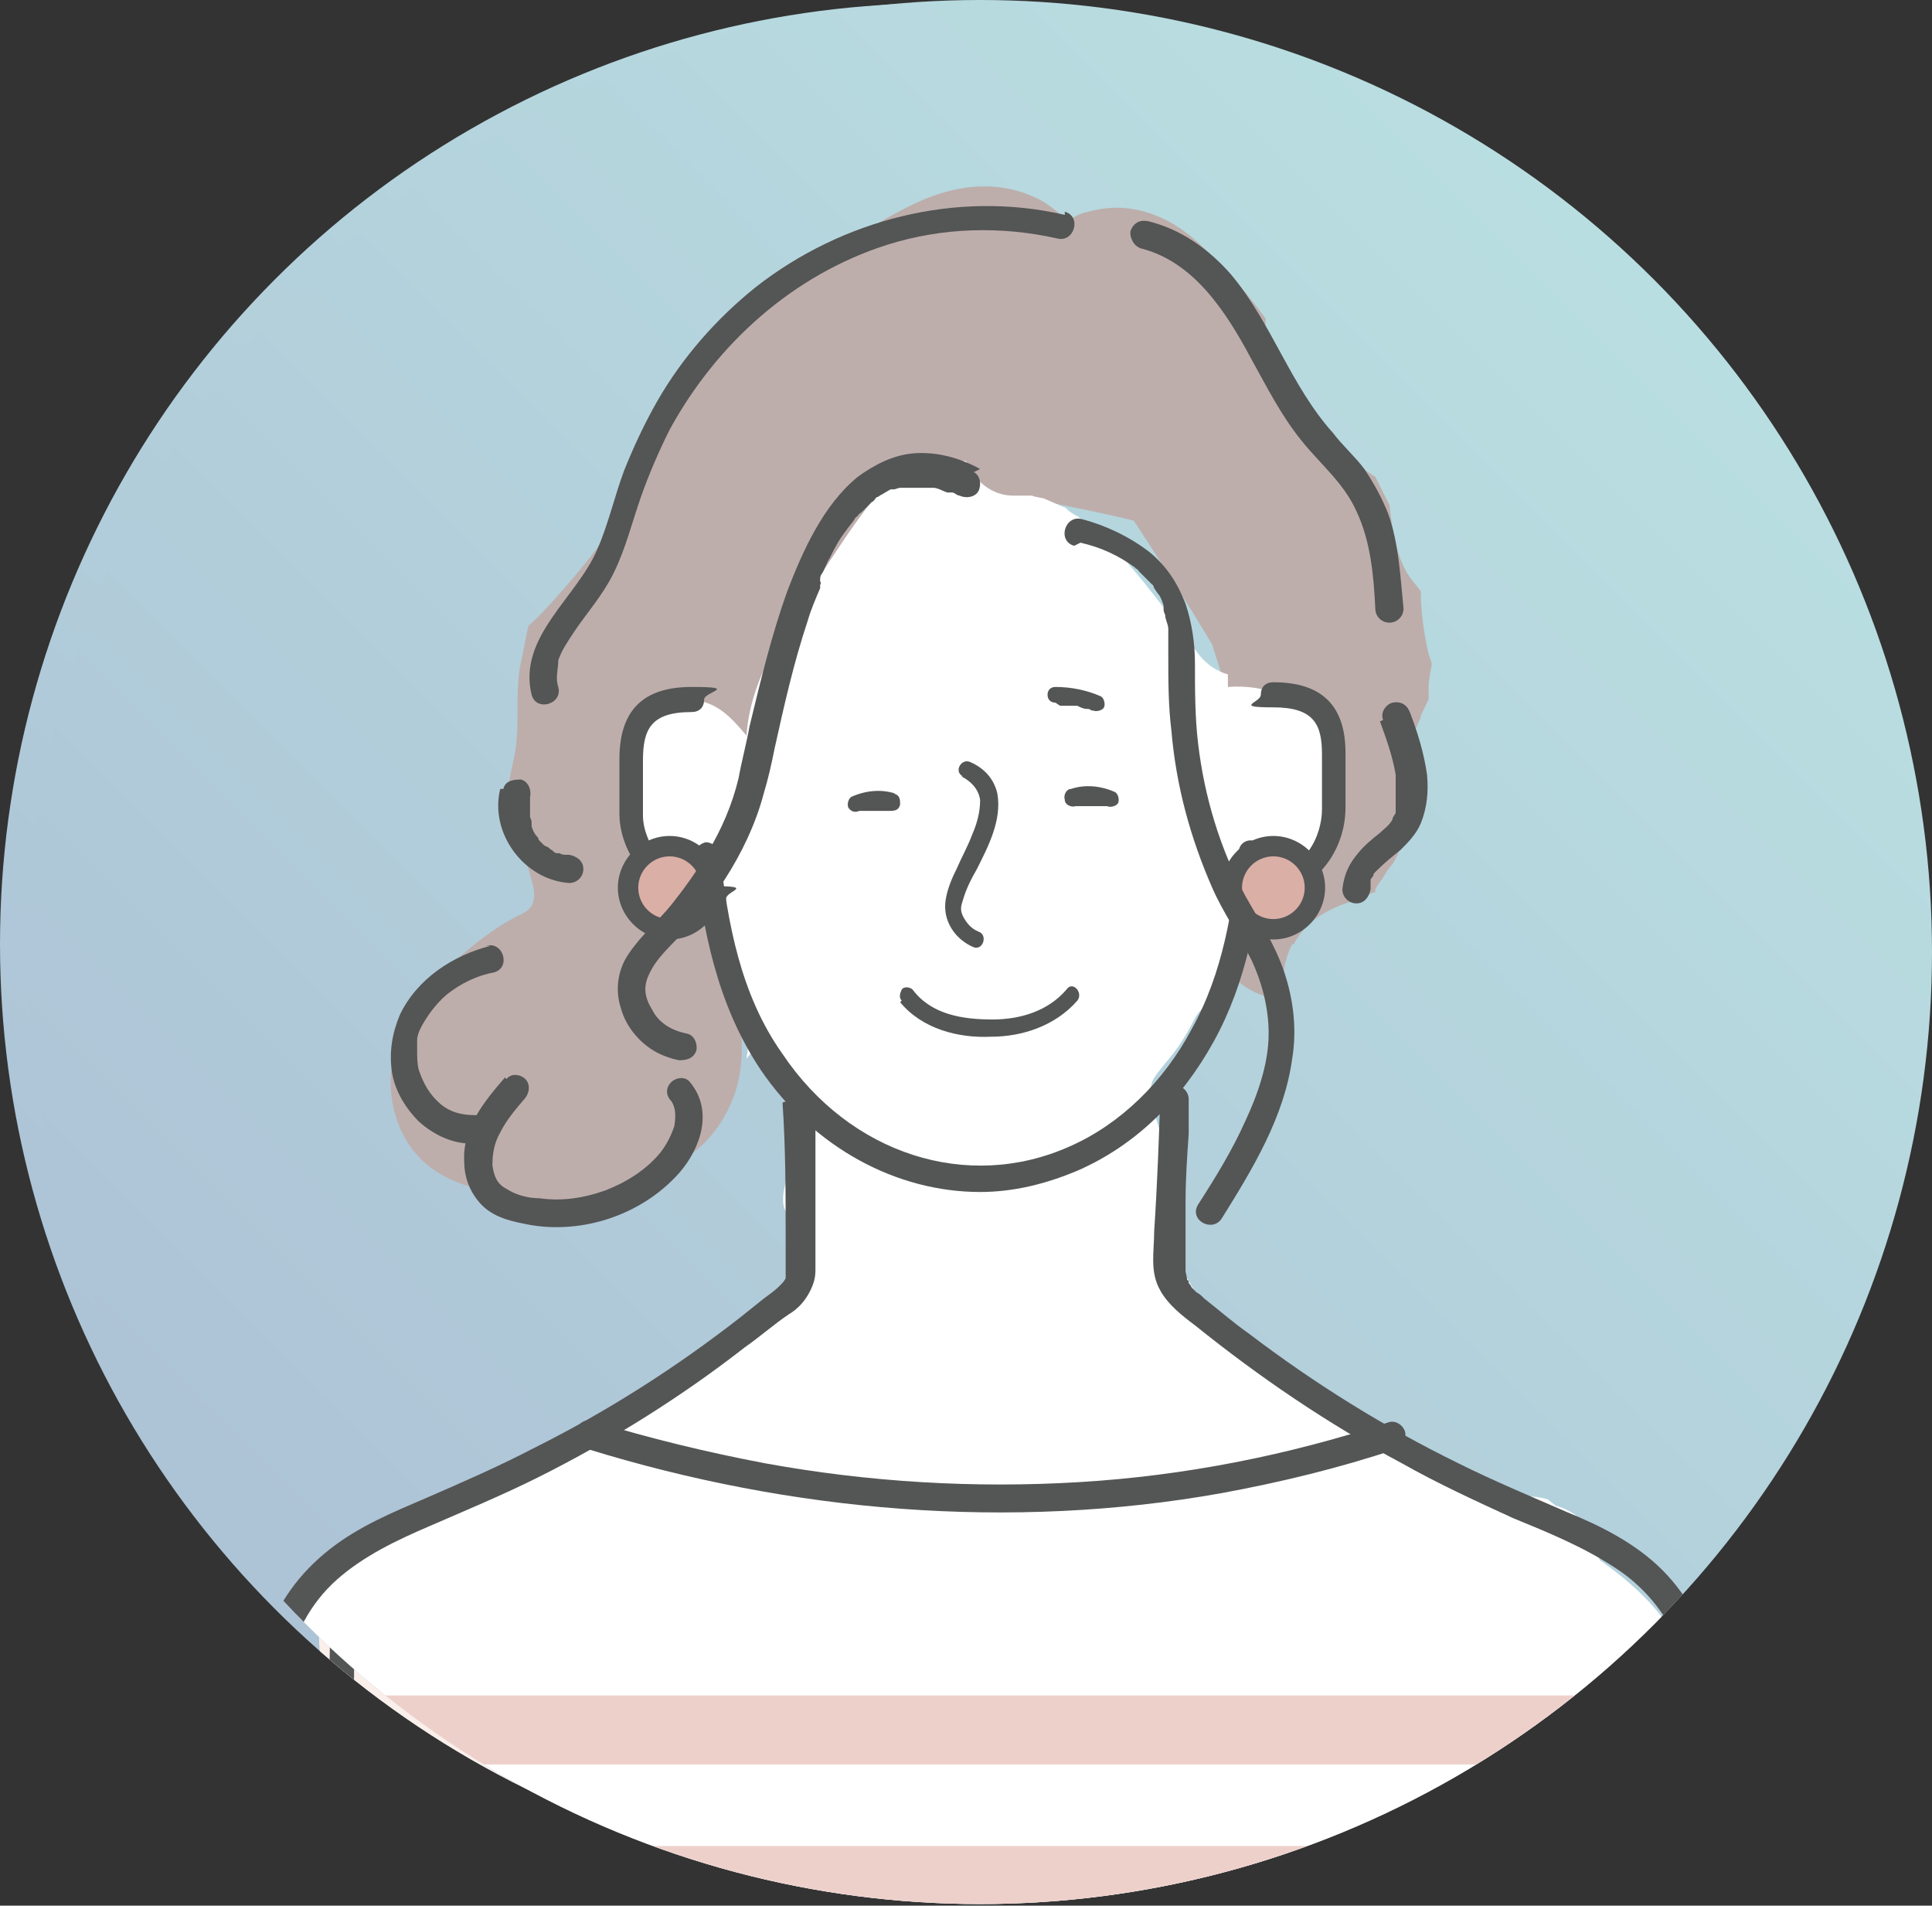 <?xml version="1.0" encoding="UTF-8"?>
<svg id="_レイヤー_2" xmlns="http://www.w3.org/2000/svg" version="1.1" xmlns:xlink="http://www.w3.org/1999/xlink" viewBox="0 0 123.2 121.5">
  <rect x="0" y="0" width="123.2" height="121.5" fill="#333333" stroke="none"/>
  <!-- Generator: Adobe Illustrator 29.6.1, SVG Export Plug-In . SVG Version: 2.1.1 Build 9)  -->
  <defs>
    <style>
      .st0 {
        fill: #bdaeac;
      }

      .st1 {
        fill: #fff;
      }

      .st2 {
        fill: url(#_名称未設定グラデーション_2);
      }

      .st3 {
        fill: none;
      }

      .st4 {
        fill: #eed0cb;
      }

      .st5 {
        clip-path: url(#clippath-1);
      }

      .st6 {
        fill: url(#_名称未設定グラデーション);
      }

      .st7 {
        fill: #faefea;
      }

      .st8 {
        fill: #8da0a7;
      }

      .st9 {
        fill: #daafa6;
      }

      .st10 {
        fill: #9ba9bf;
      }

      .st11 {
        fill: #ddc9bf;
      }

      .st12 {
        fill: #545555;
      }

      .st13 {
        clip-path: url(#clippath);
      }
    </style>
    <linearGradient id="_名称未設定グラデーション" data-name="名称未設定グラデーション" x1="17.6" y1="33.4" x2="102.4" y2="118.2" gradientTransform="translate(0 136) scale(1 -1)" gradientUnits="userSpaceOnUse">
      <stop offset="0" stop-color="#adc3d6"/>
      <stop offset="1" stop-color="#b9dee1"/>
    </linearGradient>
    <clipPath id="clippath">
      <circle class="st3" cx="60" cy="60.2" r="60"/>
    </clipPath>
    <linearGradient id="_名称未設定グラデーション_2" data-name="名称未設定グラデーション 2" x1="19.5" y1="32.3" x2="105.4" y2="118.2" gradientTransform="translate(0 136) scale(1 -1)" gradientUnits="userSpaceOnUse">
      <stop offset="0" stop-color="#adc3d6"/>
      <stop offset="1" stop-color="#b9dee1"/>
    </linearGradient>
    <clipPath id="clippath-1">
      <circle class="st3" cx="62.5" cy="60.7" r="60.7"/>
    </clipPath>
  </defs>
  <g id="_レイヤー_1-2">
    <g>
      <g>
        <circle class="st6" cx="60" cy="60.2" r="60"/>
        <g class="st13">
          <g>
            <g>
              <path class="st0" d="M89.3,61.7c-2-1-3.5-2.8-4.3-4.8-.3-.7-.3-1.4-.2-2-1.6-3.3-2.6-7-2.7-10.7,0-1.7-1.2-2.7-2.8-2.8-9.9-1.1-19.9-1.5-29.9-1.3-.6,0-1.1.2-1.5.5-.1-.3-.2-.6-.3-.9-.4-1.2-1.5-2.1-2.7-2.1s-2.5.9-2.7,2.1c-.2.8-.3,1.7-.5,2.5,0,.2-.1.4-.2.6-.2,1.3-.4,2.6-.6,3.8-.5,3-.8,6.1-1,9.1-.2.3-.2.7-.2,1.1-.6.3-1.1.9-1.4,1.6,0-.2,0,0-.1.2-.2.1-.4.3-.6.4-.3.8-.8,1.5-1.5,2-1,.8-2.2,1.2-3.5,1.4,0,0,.1.1.1.1.9.8,1.9,1.5,2.9,2.2.5.3,1,.7,1.5.9.2.1.4.2.5.3,0,0,.5.2.5.3,1,.5,2.1,1,3.1,1.4,1.4.6,2.8,1.1,4.2,1.5,7.7.4,15.4.6,23.1.7,1.8-.3,3.6-.7,5.4-1.1,1.2-.3,2.4-.6,3.5-.9.6-.2,1.2-.3,1.8-.5.2,0,.5-.1.7-.2.1,0,.3,0,.4-.1,2.4-.7,4.7-1.6,6.9-2.6,1.1-.5,2.2-1,3.2-1.6.3-.2.5-.3.8-.5,0,0,0,0,.1,0h0c-.8-.1-1.5-.3-2.2-.7h0Z"/>
              <path class="st1" d="M94.4,89.2c-.9-.2-1.8-.2-2.7-.2h0c-.2-.3-.5-.5-.8-.6-2-.9-3.8-2-5.4-3.2-1-.2-1.9-.7-2.8-1.2-1.3-.8-2.6-1.6-3.9-2.4-.3-.2-.7-.5-1-.8-.7-.2-1.3-.6-1.9-1-.5-.5-1-.9-1.5-1.4-.7-.9-1.2-1.9-1.5-3,0,0-.2,0-.3,0,0-.5,0-.9,0-1.4,0-.5,0-.9,0-1.4,0-.4,0-.8.2-1.2,0-1.6,0-3.2-.6-4.6,0-.3,0-.6,0-.9.7-.8,1.3-1.6,1.8-2.5.8-1.4,1.5-2.9,2-4.4.3-.8.5-1.7.7-2.6.4-.3.8-.5,1.1-.8,1.1-.9,2.3-1.5,3.4-2.7.6-.6,1.2-1.4,1.5-2.2-.4-1.2-.6-2.5-.5-3.7,0-.3,0-.6.1-.9-.4-.7-1-1.2-1.7-1.5,0-1.4,0-2.8-.2-4.2-.4-2.7-1.8-5.5-4.3-6.6-2-1.9-4.4-3.6-7-4.4-.2,0-.3-.1-.5-.1-1.5-1.7-3.5-2.8-5.8-2.9-.4,0-.8,0-1.2.2-2-1.1-4.2-1.5-6.6-.9-2.8.7-5.2,2.8-6.6,5.3-1.6,2.8-2.1,6.1-2.2,9.2,0,.2,0,.4,0,.6-.3,1.2-.4,2.5-.2,3.8-.6,0-1.3.3-1.8.7-2.2,1.7-1.9,5.2-.7,7.3.9,1.6,2.5,3,4.3,3.5,0,0,0,0,0,0,0,.1,0,.3,0,.4,0,3.9,1.9,6.8,4.5,9.2-.3,3.9-1.1,7.7-1.4,11.6-2,.9-3.8,2.4-5.5,3.7-2.9,2.1-5.7,4.2-8.6,6.3-.4.3-.7.6-.9.9-2.1.7-4.2,1.6-6.3,2.4,0,0,0,0,0,0h0c-.2,0-.5.2-.7.3-1.3.5-1.7,2.4-1.2,3.5.5,1.2,2,2.2,3.4,1.6.2,0,.3-.1.5-.2,8.1-.4,16.3-.7,24.4-.9.5,1.2,1.2,2.3,2.1,3.4-.2,1.4.8,2.8,2.1,3.1.3,0,.6.1.9,0,.3.7.9,1.3,1.5,1.6.6.2,1.3.3,1.9,0,1.4.3,2.8-.5,3.3-2,0-.3.2-.6.3-.9.1-.1.2-.3.3-.4.8-1.7,1.5-3.4,2.3-5.1,2.5,0,5.1,0,7.6,0,1.8,0,3.5.2,5.3.2,1.8,0,3.6.2,5.5.2h2.7c1.1.2,2.6.4,3.6-.2,2.4-1.5,1.7-5-1-5.7h0Z"/>
              <path class="st0" d="M79.2,28.1c-.3-.6-.7-1.1-1.1-1.7-.2-.5-.3-1-.6-1.4-1-2.3-2.7-4.1-4.7-5.3-2.5-2.6-5.9-4-9.4-2.6-3.6-.4-7.2.3-10.3,2.4-.7.5-1.2,1.2-1.3,1.9-.7.8-1.3,1.7-1.9,2.6,0,0-.1.1-.2.1-.2,0-.3,0-.4,0-3.1.7-5,4-6.1,6.7-.1.4-.3.7-.4,1.1-.2.2-.5.5-.6.8-.1.2-.2.3-.3.5-.8,2.1-1.5,4.2-1.4,6.5,0,0,0,.1,0,.2-.2,1.9-.3,3.8-.2,5.7.1,2.3,3.6,2.3,3.5,0,0-.5,0-1,0-1.5.7,0,1.4-.3,1.9-.8.2,0,.4-.2.5-.3.6-.5.8-1.2,1.2-1.9.4-.8.7-1.6,1.1-2.3.4-.9,1-1.8,1.1-2.7,0-.4,0-.8,0-1,.2-.4.4-.8.6-1.3,0-.2.1-.5.2-.7,0-.2,0-.4,0-.5.1-2.6,2.2-5.1,4.8-5.3.1,0,.2-.2.4-.2,0,0,.1,0,.2-.1,0,0,.1,0,.2,0,.2-.1.2-.1.2-.1,0,0,0,0,.2,0,0,0,.7-.1.5-.1.2,0,.5,0,.8,0,0,0,.9.1.5,0,1.3.2,1.9.5,3,1.3,1,.7,1.8,1.7,2.7,2.7.5,1,1.2,2,1.7,3,.2.4.4.9.5,1.4.1.8.3,1.5.6,2.2,0,.2,0,.4.2.5.5,1.6.9,3.1,1.4,4.7.2.8.8,1.1,1.4,1.2.3.4.6.8,1.1,1.1.1,0,.2.1.3.2,2.1,3,5.1,5.8,8.8,6.5,1.5.3,3.1-.4,3.5-2,.2-.8,0-1.7-.5-2.5,3-6-.4-13.2-3.6-18.5h0Z"/>
              <path class="st7" d="M103.9,116.5c0-2.7,0-5.3-.3-8-.2-3-.5-6-1-8.9-.4-2.8-1.5-5.3-3.9-6.9-.4-.3-.8-.5-1.3-.7-.3-.7-1-1.3-1.8-1.6-.7-.3-1.3-.5-2-.8-1.6-1.8-3.5-3.3-5.5-4.2-1.7-.7-3.5-1.1-5.2-.6-.3,0-.7-.2-1-.2s-1,.1-1.5.3c-.4-.2-.9-.3-1.3-.3.3-2.8-3.7-4.2-5.3-1.7-.5.8-.9,1.7-1.1,2.6-.6.3-1.1.7-1.6,1.1-.7,0-1.3.4-1.8.8-1.3,1.1-1.6,2.7-1.3,4.3,0,0,0,0,0,.2-1.6,2-3.1,4-4.7,5.9-1.8-2.1-3.6-4.2-5.3-6.3-1.9-2.3-3.9-5.1-4.8-8-.5-1.9-2.5-2.5-4.2-1.7-7.4,3.5-14.7,7.2-22,10.9-.1,0-.3.2-.4.3-.5.1-.9.3-1.2.7-1.3,1.6-2.4,3.2-3.3,5-1,2-2,4.3-1.7,6.6.1,1,.5,1.8.8,2.8.2.8.2,1.9.4,2.9,0,0,0,.2,0,.3-.1,1.7-.2,3.4-.1,5.1.1,2.7,0,6.3,3.1,7.4,1.2.4,2.4.2,3.6,0,1.3-.3,2.6-.6,3.9-.9,2.2-.3,4.6-.5,6.9-.5,5.3,0,10.5.4,15.8.7,10.7.6,21.3,1.2,32,1.8,2.7.2,5.5.3,8.2.4,2.4.1,5.1.3,7.1-1.4,2.1-1.9,1.8-4.8,1.8-7.4h0Z"/>
              <g>
                <g>
                  <g>
                    <g>
                      <path class="st12" d="M47.3,55.7c-3,0-5.3-2.8-5.3-5.3v-3.1c0-2.7,1.3-4,4.1-4s.7.3.7.7-.3.7-.7.7c-2.3,0-2.7,1-2.7,2.7v3.1c0,1.6,1.6,4,4,4s.7.3.7.7-.3.7-.7.7Z"/>
                      <path class="st12" d="M78.2,55.2c-.4,0-.7-.3-.7-.7s.3-.7.7-.7c1.8,0,3.2-1.4,3.3-3.3,0-.4.3-.7.7-.6.4,0,.7.4.6.7-.2,2.6-2.2,4.5-4.7,4.5h0Z"/>
                      <path class="st12" d="M62.5,71.7c-4.8,0-9.5-2.5-12.5-6.9-2.4-3.6-3.2-7.9-3.7-11.5,0-.4.2-.8.6-.8.4,0,.8.2.8.6.4,3.5,1.2,7.6,3.5,10.9,3.7,5.5,10.5,7.7,16.1,5.3,3.3-1.4,5.4-4.1,6.6-6,1.9-3,2.5-6.5,2.9-9.5,0-.4.4-.7.8-.6.4,0,.7.4.6.8-.4,3.2-1.1,6.8-3.1,10.1-1.9,3.1-4.4,5.4-7.3,6.6-1.7.7-3.5,1.1-5.3,1.1h0Z"/>
                    </g>
                    <path class="st12" d="M56.2,48.1h-.1c-.1,0-.2,0-.3,0,0,0-.2,0-.2.2,0,0-.1.2-.2.2,0,0,0,.2,0,.3v.2c0,.1.1.2.2.3,0,0,0,0,.2.1.1,0,.2,0,.4.1h.1c.1,0,.2,0,.3,0,0,0,.2,0,.2-.2,0,0,.1-.2.2-.2,0,0,0-.2,0-.3v-.2c0-.1-.1-.2-.2-.3,0,0,0,0-.2-.1-.1,0-.2,0-.4-.1h0Z"/>
                    <path class="st12" d="M68.3,49.6c1,0,1-1.5,0-1.5s-1,1.5,0,1.5h0Z"/>
                    <path class="st12" d="M61.3,48.2c.6.3,1,.7,1.1,1.3,0,.7-.2,1.4-.4,2-.3.7-.6,1.3-.9,2-.3.5-.5,1.1-.6,1.7-.2,1.2.5,2.2,1.6,2.6.6.2.8-.7.2-.9-.8-.3-1.1-1.2-.9-1.9.2-.6.5-1.2.8-1.8.6-1.2,1.4-2.7,1.1-4.1-.2-.8-.8-1.4-1.5-1.8-.5-.3-1,.5-.5.8h0Z"/>
                    <path class="st12" d="M57.9,61c1.2,1.5,3.3,2,5.2,1.9,1.8,0,3.6-.6,4.8-2,.4-.5-.3-1.1-.7-.7-1,1.2-2.6,1.7-4.2,1.7-1.6,0-3.4-.3-4.5-1.7-.4-.5-1,.2-.7.7h0Z"/>
                  </g>
                  <path class="st12" d="M72.5,66.1c-.1,2.6-.2,5.2-.3,7.7,0,1.1-.2,2.3.3,3.3.4.8,1.2,1.3,1.9,1.9,3.7,2.9,7.5,5.6,11.6,7.8,2.1,1.1,4.2,2.1,6.3,3,1.9.8,3.9,1.6,5.6,2.7,1.6,1.1,2.9,2.6,3.7,4.4.8,1.9,1,3.9,1.1,6,.1,2.4.1,4.8,0,7.3,0,2.6-.1,5.2-.3,7.7,0,.6,0,1.3-.1,1.9,0,.4.4.8.8.8s.7-.3.8-.8c.3-5.1.5-10.2.3-15.3,0-4.1-.6-8.7-3.7-11.7-1.5-1.5-3.4-2.5-5.3-3.3-2.1-.9-4.1-1.8-6.1-2.8-4.2-2.1-8.1-4.5-11.8-7.3-.8-.6-1.7-1.3-2.5-2-.6-.5-1.2-1-1.2-1.8,0-.6,0-1.2,0-1.9,0-.6,0-1.3,0-1.9,0-1.3.1-2.6.2-3.9,0-.6,0-1.3,0-1.9,0-1-1.5-1-1.5,0h0Z"/>
                  <path class="st12" d="M51.3,66.6c.1,2.6.2,5.1.2,7.7,0,.6,0,1.3,0,1.9,0,.3-.1.5-.4.8-.3.3-.6.5-.9.7-.5.3-.9.7-1.3,1.1-3.6,2.8-7.5,5.3-11.6,7.4-2,1-4.1,2-6.2,2.8-1.9.8-3.8,1.7-5.5,2.9-1.7,1.3-2.8,3-3.5,5-.7,2-.9,4.1-1,6.1-.2,4.9-.1,9.9.2,14.8,0,.6,0,1.3.1,1.9,0,.4.3.8.8.8s.8-.3.8-.8c-.3-5.1-.5-10.2-.4-15.2,0-3.9.5-8.2,3.5-11,1.5-1.4,3.4-2.2,5.3-3,2-.9,4.1-1.8,6.1-2.8,4.1-2.1,8.1-4.6,11.7-7.4.8-.6,1.6-1.3,2.4-1.9.4-.3.8-.6,1.1-1,.3-.4.4-.9.4-1.4,0-2.5,0-5.1,0-7.6,0-.6,0-1.3,0-1.9,0-.4-.3-.8-.8-.8s-.8.3-.8.8h0Z"/>
                </g>
                <g>
                  <path class="st12" d="M62.9,101.1c-.3,0-.5-.1-.6-.4-1.8-3.2-3.5-6.4-5.3-9.5-1.7-3-3.4-6.1-5.1-9.2-.2-.3,0-.8.3-1,.3-.2.8,0,1,.3,1.7,3.1,3.4,6.2,5.1,9.2,1.7,3.1,3.5,6.2,5.3,9.5.2.3,0,.8-.3,1-.1,0-.2,0-.3,0h0Z"/>
                  <path class="st12" d="M63,101c-.1,0-.2,0-.4,0-.3-.2-.5-.6-.3-1,1.5-2.7,3.1-5.5,4.5-8.2,1.9-3.5,3.9-7.2,5.9-10.5.2-.3.6-.5,1-.3.3.2.5.6.3,1-2,3.4-4,7-5.9,10.5-1.5,2.7-3,5.5-4.5,8.2-.1.2-.4.4-.6.4h0Z"/>
                </g>
                <g>
                  <path class="st7" d="M84.4,76.7c-3.3,2.4-7,4.5-11,5.1,2.1-.3,6.3,8.3,7,9.8,3.9-1.8,7.6-5.1,11.1-7.6-2.2-2.6-4.3-5.1-6.5-7.7,0,0-.6.3-.6.4Z"/>
                  <path class="st12" d="M84,76c-3.3,2.3-6.8,4.4-10.8,5-.8.1-.7,1.6.2,1.5h.2c0,0-.2,0,0,0,0,0,.1,0,.2,0-.2,0,0,0,0,0,0,0,.1,0,.2.1,0,0,.2.1,0,0,.1.1.3.2.4.4.3.3.6.6.8.9.1.2,0,0,0,0,0,0,0,0,.1.1,0,0,.1.2.2.2.2.2.3.4.4.6,1.1,1.6,2,3.3,2.9,5.1.3.6.6,1.2.9,1.8.2.4.7.4,1.1.3,4.1-1.9,7.5-5,11.1-7.6.4-.3.5-.8.2-1.2-2.2-2.6-4.3-5.1-6.5-7.7-.2-.3-.7-.3-.9-.1-.2.1-.4.2-.6.3-.9.5,0,1.8.8,1.3.2-.1.4-.2.6-.3-.3,0-.6,0-.9-.1,2.2,2.6,4.3,5.1,6.5,7.7,0-.4,0-.8.2-1.2-3.7,2.6-7,5.7-11.1,7.6l1.1.3c-.7-1.4-1.4-2.8-2.2-4.2-1-1.7-2-3.6-3.4-5-.5-.5-1.3-1.2-2.1-1.1,0,.5.1,1,.2,1.5,4.2-.6,7.8-2.8,11.2-5.2.3-.2.5-.7.3-1.1-.2-.3-.7-.5-1.1-.3h0Z"/>
                </g>
                <path class="st12" d="M51.3,30.7c0-1.5,1.7-2.6,3.1-3,1.8-.6,4-.9,5.8,0,1.2.6,2.1,1.6,2.7,2.8.7,1.3,1.2,2.6,1.6,4.1.9,2.9,1.6,6,3.5,8.4,2.3,3,5.3,5.5,8.7,7.1,3.4,1.7,7.2,2.5,11,2,.5,0,1-.2,1.5-.3,1-.2.6-1.7-.4-1.5-3.6.8-7.5.1-10.8-1.4-3.4-1.5-6.5-3.9-8.8-6.9-1.9-2.4-2.5-5.5-3.4-8.4-.9-2.9-2.2-6-5.1-7.4-2-1-4.4-.9-6.5-.3-1.8.5-3.6,1.6-4.3,3.3-.2.4-.3.9-.3,1.3,0,1,1.5,1,1.5,0h0Z"/>
                <path class="st12" d="M67.6,28.5c3.3,2,4.7,5.8,6,9.3,1.3,3.5,2.9,7.3,6.5,9.1,2.2,1.2,5,1.4,7.2.2.4-.2.5-.7.3-1.1-.2-.4-.7-.5-1.1-.3-1.8.9-3.9.7-5.7-.2-1.6-.8-2.8-2.1-3.7-3.6-1.9-3.2-2.7-6.8-4.5-10.1-1.1-1.9-2.5-3.6-4.3-4.8-.8-.5-1.6.8-.8,1.3h0Z"/>
                <path class="st12" d="M90.1,61c-2.3-.4-4-2.5-4.9-4.6-1.1-2.7-1.1-5.8-1.1-8.7,0-3.1.2-6.3-.3-9.4-.4-2.4-1-4.8-1.8-7.1-1.5-4.4-3.9-8.7-7.6-11.6-1.8-1.5-3.9-2.5-6.2-3.1-2-.5-4.1-.7-6.2-.6-4.2.2-8.9,1.5-11.6,5.1-.3.4-.6.9-.8,1.3-.2.4,0,.8.3,1.1.3.2.9.1,1.1-.3,1.8-3.7,6.1-5.2,10-5.6,1-.1,2-.1,3,0,1,0,1.8.1,2.7.3,2.2.4,4.3,1.3,6.1,2.6,3.6,2.6,5.9,6.7,7.4,10.8.8,2.3,1.4,4.6,1.9,7,.6,3,.4,5.9.3,8.9,0,3,0,6.1.8,9,.8,2.4,2.3,4.8,4.6,5.9.5.3,1.1.5,1.7.6.4,0,.8-.1.9-.5,0-.4-.1-.9-.5-1h0Z"/>
                <path class="st12" d="M80.3,62.4c1.2,2.3,4,3.5,6.5,3,.4,0,.6-.6.5-.9-.1-.4-.5-.6-.9-.5,0,0-.1,0-.2,0,0,0-.2,0,0,0-.1,0-.3,0-.4,0-.3,0-.5,0-.8,0,.1,0-.2,0-.2,0-.1,0-.3,0-.4,0-.1,0-.2,0-.4-.1,0,0-.1,0-.2,0,0,0,0,0,0,0-.2-.1-.4-.2-.7-.4-.2-.2-.3-.2-.5-.4-.4-.4-.6-.7-.9-1.2-.2-.4-.7-.5-1.1-.3-.4.2-.5.7-.3,1.1h0Z"/>
                <path class="st12" d="M48.1,24.1c-3,.8-5,3.5-6.3,6.2-1.4,3-2,6.3-2.3,9.6-.3,3.3-.3,6.7-.5,10-.2,3-.4,6.1-1.8,8.8-.6,1.1-1.3,2.2-2.2,2.9-1,.7-2,.8-3.1.4-.4-.2-.9.2-1,.5-.1.4.1.8.5,1,1.2.5,2.5.4,3.6-.1,1.1-.5,2-1.5,2.6-2.4,1.6-2.3,2.3-5.2,2.6-8,.4-3.5.4-6.9.6-10.4.2-3.3.5-6.6,1.5-9.7,1-3,2.8-6.4,6-7.3,1-.3.5-1.8-.4-1.5h0Z"/>
                <path class="st12" d="M42.5,60.6c0,.3-.1.7-.2,1,0,.3-.2.5-.3.8s-.2.3-.3.5c0,0,0,.1-.1.2,0,.1,0,0,0,0-.2.3-.4.5-.7.7-.9.8-2.1,1.3-3.3,1.3-1,0-1,1.6,0,1.5,3.2,0,6.1-2.6,6.6-5.8,0-.4,0-.8-.5-1-.4,0-.9.1-1,.5h0Z"/>
                <path class="st12" d="M50.2,33.3c-1.1,1.2-1.7,2.7-2.1,4.2-.4,1.4-.7,3-1.3,4.3-.4.7-.8,1.3-1.4,1.7-.3.2-.5.7-.3,1.1.2.3.7.5,1.1.3,2.8-1.9,2.8-5.5,3.9-8.5.3-.7.7-1.5,1.2-2,.7-.7-.4-1.8-1.1-1.1h0Z"/>
                <path class="st12" d="M45.5,64.6c0,0,0,.2,0,.3,0,0,0,0,0,.1,0,0,0,.2,0,0s0,0,0,0c0,0,0,0,0,.1,0,0,0,.2-.1.3,0,.2-.2.3-.3.4,0,0,0,0,0,0,0,0,0,0,0,0,0,0,0,0,0,.1,0,0-.1.1-.2.2-.1.1-.2.3-.4.4,0,0-.2.1-.2.2,0,0,.1,0,0,0,0,0,0,0,0,0,0,0,0,0-.1,0-.2,0-.3.2-.5.3,0,0-.2,0-.3.1,0,0,0,0,0,0,0,0,0,0,0,0,0,0-.1,0-.1,0-.4.1-.7.5-.5.9.1.4.5.7,1,.5,1.7-.6,3-2,3.6-3.8.1-.4-.1-.9-.5-.9-.4,0-.8.1-1,.5h0Z"/>
                <path class="st12" d="M76.7,66.2c.5.2,1,.5,1.4.8,0,0,0,0-.2-.1.3.2.6.5.9.8s.8.3,1.1,0c.3-.3.3-.8,0-1.1-.7-.8-1.5-1.4-2.5-1.8-.2,0-.4-.1-.6,0-.2,0-.4.2-.5.3,0,.2-.1.4,0,.6,0,.2.2.4.3.5h0Z"/>
                <g>
                  <path class="st7" d="M42.2,76.9c3.3,2.4,7,4.5,11,5.1-2.1-.3-6.3,8.3-7,9.8-3.9-1.8-7.6-5.1-11.1-7.6,2.2-2.6,4.3-5.1,6.5-7.7,0,0,.6.3.6.4Z"/>
                  <path class="st12" d="M41.8,77.6c3.4,2.4,7.1,4.6,11.2,5.2,0-.5.1-1,.2-1.5-.7,0-1.4.4-1.9.9-.7.6-1.2,1.4-1.7,2.1-1.2,1.7-2.2,3.5-3.1,5.3-.3.6-.7,1.3-1,1.9l1.1-.3c-4.1-1.9-7.5-5-11.1-7.6,0,.4,0,.8.2,1.2,2.2-2.6,4.3-5.1,6.5-7.7-.3,0-.6,0-.9.1.2.1.4.2.6.3.9.5,1.6-.8.8-1.3-.2-.1-.4-.2-.6-.3-.3-.2-.7-.1-.9.1-2.2,2.6-4.3,5.1-6.5,7.7-.3.4-.3.9.2,1.2,3.7,2.6,7,5.7,11.1,7.6.4.2.9.1,1.1-.3.7-1.3,1.3-2.7,2-3.9.5-.9,1-1.8,1.6-2.6.5-.8.9-1.4,1.6-2.1.1-.2.3-.3.5-.4,0,0,.3-.2,0,0,0,0,.1,0,.2-.1h.2c.1-.2-.2,0,0-.1.1,0,.2,0,0,0h.2c.9,0,1.1-1.4.2-1.5-4-.6-7.6-2.7-10.8-5-.3-.2-.9,0-1.1.3-.2.4,0,.8.3,1.1h0Z"/>
                </g>
              </g>
              <g>
                <ellipse class="st10" cx="79.1" cy="55.2" rx="2.2" ry="2.3"/>
                <path class="st12" d="M79.1,58c-1.6,0-2.8-1.3-2.8-2.9s1.3-2.9,2.8-2.9,2.8,1.3,2.8,2.9-1.3,2.9-2.8,2.9ZM79.1,53.5c-.9,0-1.7.8-1.7,1.7s.8,1.7,1.7,1.7,1.7-.8,1.7-1.7-.8-1.7-1.7-1.7Z"/>
              </g>
              <g>
                <ellipse class="st10" cx="44.8" cy="54.6" rx="2.2" ry="2.3"/>
                <path class="st12" d="M44.8,57.5c-1.5,0-2.8-1.3-2.8-2.9s1.3-2.9,2.8-2.9,2.8,1.3,2.8,2.9-1.3,2.9-2.8,2.9ZM44.8,52.9c-.9,0-1.7.8-1.7,1.7s.8,1.7,1.7,1.7,1.7-.8,1.7-1.7-.8-1.7-1.7-1.7Z"/>
              </g>
            </g>
            <g>
              <path class="st1" d="M101.6,91.7c-.2-.8-.5-1.4-1.2-2,.2-.8.3-1.5.3-2.3,0-2.7-1.6-5-3.7-6.6-2.3-1.7-5.1-2.2-7.8-2.4-2.9-.2-6-.3-8.8.6-.3-1.9-2.9-1.7-3.8-.4-1.2,1.7-1.8,3.6-2.1,5.6-.2.5-.4,1.1-.6,1.7,0,.2,0,.5,0,.7,0,0,0,0,0,0-.9.8-1.4,2.1-1.2,3.2,0,.3.1.6.2.8.2.4.4.8.8,1.2,1.5,1.7,3.2,3.4,4.8,4.9,2.8,2.6,6.7,4.6,10.4,3.7.2,0,.5-.1.8-.2,1.7-.5,3.2-1.1,4.7-2,.8-.5,1.5-1,2.2-1.5.4-.3.6-.5.8-.6.4,0,.8,0,1.2,0,1.2,0,2.1-.8,2.6-1.7.1-.2.3-.3.4-.6.3-.7.3-1.5,0-2.1h0Z"/>
              <path class="st11" d="M101.7,85.7c.5-2.4,1.2-4.7.8-7.1,0,0,0-.2,0-.3,0,0-.2,0-.2,0-.5-.2-.7-1.7-.8-2.2-.3-.9-.8-1.7-1.4-2.5-1.9-2.4-4.7-3.9-7.8-4.1-.1-.1-.2-.3-.4-.4-.1,0-.3,0-.4,0-5.1-1.7-11,1.2-14.3,5.1-1.3,1.5-2.1,3.2-2.6,5.1,0,0,0,.2,0,.3,0,0,0,.2,0,.2,0,.3,0,.6.1.9.2,1.2,1.3,1.4,2.3,1.6,1.4.4,2.8.6,4.2.7,1.4,0,3.3.2,4.5-.5.3-.2.7-.3,1.1-.4,1.6-.4,3.1-.7,4.7-1.1.4-.1.9-.3,1.3-.5.2,0,.4,0,.6-.1,0,0,0,0,0,0,.1,0,.3,0,.4-.1h0c.7-.4,1.8-.2,2,.9.2,1.5.9,2.8,2,3.8.5.5,1.2,1,1.8,1.4.3.2.6.4.9.6.7.4.9,0,1.4-.6,0-.2,0-.4,0-.7h0Z"/>
              <g>
                <path class="st4" d="M104.1,113.5c.1-1.3.2-2.7,0-4-.2-1.6-.7-3.1-1.4-4.5-.1-1-.6-1.8-1.8-2.4,0,0-.2,0-.2,0-.3-.3-.6-.5-1-.7-.2-.3-.4-.7-.6-1,0-.1-.1-.2-.2-.3,0,0,0-.2,0-.2-.3-1.1-1.3-1.6-2.2-1.6-1.9-.6-3.5,1.8-2.4,3.3,0,.2,0,.3,0,.4,0,.3,0,.6,0,.9,0,.6,0,.9-.2,1.3-.2,0-.4.2-.6.3-1.7,0-4.2-.9-4.8-1.2h0c-.2,0-.3,0-.5-.1-.6-.2-1.1,0-1.4.3-.2-.3-.5-.5-.8-.7-.7-.3-1.7-.1-2.2.4-.4,0-.7,0-1.1,0-.7-.2-1.4-.3-2.2-.5-.7-.4-1.4-.9-1.9-1.6v-2.7c.2-2.5-3.3-2.7-4.1-.6,0,0,0,0,0,0h0c-.3.2-.6.4-.9.7,0,0,0,0,0,0-.6.6-1.1,1.2-1.6,1.9-.9.3-1.8,1.2-2.5,2.2-1,3.7-2.3,7.3-3.4,10.9-1.3,2.4-1.8,5.2-1.1,8,.2.7.8,1.3,1.5,1.5,1.7.4,3.4.9,5.1,1.6.8.3,1.4.1,1.9-.3.9,0,1.7,0,2.6,0,.2,0,.4.2.6.2,5.2.7,10.5,1.1,15.8,1.3,2.4.2,4.8.5,7.2.6,2.4,0,4.5-1.1,4.4-3.8,0,0,0-.1,0-.2,0-.4,0-.8,0-1.3,0-.4-.2-.7-.3-1.1.2-.7.4-1.5.5-2.1.3-1.6.2-3.1,0-4.7h0Z"/>
                <path class="st8" d="M99.8,126.8h-.3c-1.7,0-3.4-.2-5-.4-.7,0-1.5-.1-2.2-.2-5.3-.1-10.6-.6-15.8-1.3-.2,0-.4,0-.6-.2h-.4c-.7,0-1.4,0-2,0-.5.5-1.2.6-2,.3-1.6-.7-3.3-1.2-5-1.6-.7-.2-1.4-.8-1.6-1.6-.7-2.8-.3-5.6,1.1-8.1.5-1.6,1-3.2,1.5-4.8.7-2,1.3-4.1,1.9-6.1h0c.9-1.2,1.7-1.9,2.5-2.2.5-.7,1-1.3,1.5-1.8h0c0,0,0-.1,0-.1.3-.2.6-.4.9-.7.4-1.2,1.7-1.7,2.7-1.5,1.1.2,1.7,1,1.7,2.1v2.3c0,.1,0,.2,0,.4.5.6,1.1,1.1,1.8,1.5.7.1,1.4.3,2.2.5.4,0,.7,0,1,0,.6-.6,1.6-.7,2.3-.4.3.1.6.3.8.6.4-.3.9-.4,1.4-.2.1,0,.2,0,.4.1h.2s2.9,1.2,4.8,1.2c.2-.1.4-.2.6-.3.2-.4.2-.7.2-1.2,0-.2,0-.5,0-.7v-.2s0,0,0-.2c0,0,0-.1,0-.2-.5-.7-.5-1.7,0-2.5.6-.9,1.6-1.2,2.5-1,.9,0,2,.5,2.3,1.7v.2c.1,0,.2.2.2.3.2.3.4.6.6.9.3.2.7.5,1,.7,0,0,.2,0,.2,0,1.1.5,1.7,1.3,1.8,2.5.8,1.3,1.2,2.9,1.4,4.5.1,1.2.1,2.5,0,4.1.3,1.6.3,3.2,0,4.7-.1.7-.3,1.4-.5,2.1.1.4.2.7.3,1.1,0,.5,0,.9,0,1.3,0,0,0,.1,0,.2,0,1.1-.3,2.1-1,2.8-.8.8-1.9,1.2-3.3,1.2h0ZM75.9,124.5h0c.2,0,.4.2.6.2,5.2.7,10.5,1.1,15.7,1.3.7,0,1.5.1,2.2.2,1.6.2,3.3.3,5,.4,1.4,0,2.6-.3,3.4-1.1.6-.6.9-1.5.9-2.6,0,0,0-.1,0-.2h0c0-.4,0-.9,0-1.3,0-.3-.1-.7-.3-1.1h0c.2-.8.4-1.5.5-2.2.2-1.5.2-3.1,0-4.6h0c.2-1.6.2-2.9,0-4-.2-1.6-.7-3.1-1.4-4.4h0c-.2-1.1-.7-1.9-1.7-2.3,0,0-.1,0-.2,0h0c-.3-.3-.6-.5-1-.8h0s0,0,0,0c-.2-.4-.4-.7-.6-1,0,0-.1-.2-.2-.3h0s0-.3,0-.3c-.3-1.2-1.3-1.5-2.1-1.5h0c-1-.3-1.8.3-2.2.9-.5.7-.5,1.6,0,2.2h0c0,.1,0,.2,0,.3,0,0,0,.2,0,.2v.2c0,.2,0,.5,0,.7,0,.6,0,.9-.3,1.4h0s0,0,0,0c-.2,0-.4.2-.6.3h0s0,0,0,0c-1.7,0-4.2-.9-4.8-1.2h-.1c-.2,0-.3-.1-.5-.2-.5-.1-.9,0-1.3.3h-.1c0,0,0,0,0,0-.2-.3-.5-.5-.8-.7-.6-.2-1.6-.1-2.1.4h0s0,0,0,0c-.3,0-.7,0-1.1,0h0c-.8-.2-1.5-.4-2.2-.5h0c-.8-.4-1.4-1-1.9-1.7h0v-2.8c.1-1.2-.7-1.7-1.4-1.9-.9-.2-2,.2-2.4,1.3,0,0,0,0,0,0h0s0,0,0,0c-.3.2-.6.4-.8.6h0s0,.1,0,.1c-.5.5-1.1,1.2-1.6,1.9h0s0,0,0,0c-.8.3-1.6,1-2.4,2.1-.6,2.1-1.2,4.1-1.9,6.1-.5,1.6-1.1,3.2-1.5,4.8h0c-1.4,2.5-1.8,5.2-1.1,7.9.2.7.7,1.2,1.4,1.4,1.7.4,3.4.9,5.1,1.6.6.3,1.2.2,1.7-.3h0s0,0,0,0c.7,0,1.4,0,2.1,0h.5s0,0,0,0Z"/>
              </g>
              <path class="st1" d="M92.5,99.5c-2.1.6-4.2.9-6.3.8-1,0-2.2,0-3.2-.3-.4-.3-.9-.7-1.4-.9-.2-.1-.4-.2-.7-.3-.2,0-.3-.2-.5-.2-1.8-.7-3,1.3-2.5,2.8,0,.6,0,1.2.6,1.8.6.7,1.2,1.3,2,1.8,1.4.9,3.1,1.4,4.8,1.7,3.9.6,7.4-.8,9.6-4.1,1-1.6-.7-3.6-2.4-3.1h0Z"/>
              <g>
                <g>
                  <path class="st12" d="M87.5,101.5c-2.9,0-6-.8-8.3-2.4-2.2-1.4-3.7-3.4-4.4-5.6-1.4-.2-2.5-1.2-3.1-2.6-.7-1.6-.5-3.4.3-4.5.7-.9,1.8-1.3,3-1.2.4,0,.6.4.6.7,0,.4-.4.6-.7.6-.8,0-1.4.1-1.8.7-.6.8-.7,2.1-.2,3.2.2.5.7,1.3,1.6,1.7,0-.2.3-.4.6-.4h0c.3,0,.6.2.6.6.4,2.2,1.8,4.3,4.1,5.8,3.1,2,7.4,2.7,11,1.8,2-.5,4.6-1.8,6.1-4.8.1-.3.4-.4.7-.3l.8.2c.8,0,1.4,0,1.9-.6.7-.6,1-1.8.9-3.1,0-1-.6-1.4-1.7-1.6-.4,0-.6-.4-.6-.7,0-.4.4-.6.7-.6,2.2.3,2.7,1.6,2.8,2.7.2,1.7-.3,3.2-1.3,4.2-.8.7-1.8,1.1-3,.9h0c0,0-.2,0-.4,0-1.4,2.5-3.7,4.2-6.7,5-1.2.3-2.4.5-3.7.5h0Z"/>
                  <path class="st12" d="M82.8,88.1s0,0,0,0c0,0-.2,0-.3,0,0,0-.2,0-.2.1,0,0-.1.1-.1.2,0,0,0,.2,0,.3s0,.1,0,.2c0,.1,0,.2.2.3,0,0,0,0,.1.1.1,0,.2,0,.3,0,0,0,0,0,0,0,0,0,.2,0,.3,0,0,0,.2,0,.2-.1,0,0,.1-.1.1-.2,0,0,0-.2,0-.3s0-.1,0-.2c0-.1,0-.2-.2-.3,0,0,0,0-.1-.1-.1,0-.2,0-.3,0h0Z"/>
                  <path class="st12" d="M92,90.5c.9,0,.9-1.4,0-1.4s-.9,1.4,0,1.4h0Z"/>
                  <path class="st12" d="M88.9,95c-.8.4-1.7.6-2.6.6-.8,0-1.9-.4-2.2-1.3,0-.1-.1-.3,0-.4,0,0,0,0,0-.1.3-.2.7-.3,1.1-.3.8-.2,1.7-.1,2.5.1.4.1.9.3,1.3.6.2.1.3.3.5.5-.3-.2,0,0,0,0,0,0-.1,0-.1.1-.1,0-.3.2-.4.2-.5.3,0,1,.4.7.5-.3,1.2-.8.9-1.4-.2-.5-.8-.8-1.3-1.1-1-.6-2.2-.8-3.3-.7-.8,0-2.4.2-2.4,1.3,0,1.2,1.2,2,2.2,2.3,1.3.4,2.7.1,3.9-.5.5-.2,0-1-.4-.7h0Z"/>
                  <path class="st12" d="M94.2,77.1c-.5,2-2.7,2.8-4.5,3.3-2,.6-4.3,1.1-6.2,0-.8-.4-1.5.8-.7,1.2,2.3,1.3,5,.8,7.4,0,2.2-.7,4.7-1.8,5.3-4.2.2-.9-1.1-1.2-1.3-.4h0Z"/>
                  <path class="st12" d="M87.2,76.4c-2.1,1.6-5.1,1.5-7.1-.1-.3-.2-.7-.3-1,0-.2.2-.3.7,0,1,1.3,1.1,2.8,1.7,4.5,1.7,1.7,0,3.2-.6,4.5-1.6.3-.2.2-.7,0-1-.3-.3-.7-.2-1,0h0Z"/>
                  <path class="st12" d="M96.5,70.1c-1.2-1.4-3.4-1.6-5.1-1.7-2-.2-4.1,0-6.1.4-1.8.4-3.6,1-5.1,2.1-1.3.9-2.5,2.1-3.4,3.4-1,1.5-1.8,3.2-2.1,5,0,.4,0,.8.5.9.3,0,.8-.1.9-.5.5-2.9,2.1-5.5,4.4-7.2,2.8-2.1,6.5-2.8,9.9-2.7,1,0,2,.1,3,.3.8.2,1.6.4,2.2,1,.2.3.7.2,1,0,.3-.3.2-.7,0-1h0Z"/>
                  <path class="st12" d="M98.2,73.5c2.1,1.1,2.9,3.5,3.2,5.7.2,1.2.2,2.5.2,3.7,0,1.1-.2,2.2-.9,3-.2.3,0,.8.2.9.4.2.7,0,.9-.2,1.2-1.6,1.1-3.8,1-5.8-.1-2.2-.4-4.4-1.6-6.3-.6-.9-1.4-1.7-2.4-2.2-.8-.4-1.5.8-.7,1.2h0Z"/>
                </g>
                <path class="st12" d="M95.5,98.6c1.4.4,2.4,1.5,3.3,2.7,1,1.3,2.1,2.8,2.8,4.3,1.4,3.2,1.9,6.8,2.1,10.2.1,2.2,0,4.3,0,6.5,0,.4.3.7.7.7s.7-.3.7-.7c.3-4,.2-8.1-.6-12.1-.3-1.7-.8-3.4-1.5-5-.7-1.7-1.8-3.1-2.8-4.6-1.1-1.5-2.4-2.9-4.2-3.4-.9-.3-1.2,1.1-.4,1.3h0Z"/>
                <path class="st12" d="M76.9,96.1c-7.3,3.2-10.6,11.2-12.1,18.5-.5,2.3-.9,4.6-1.2,7,0,.4,0,.8.5.9.3,0,.8-.1.9-.5,1.2-7.4,2.5-15.7,8-21.3,1.4-1.4,3-2.5,4.8-3.3.3-.2.4-.7.2-.9-.2-.4-.6-.4-.9-.2h0Z"/>
                <path class="st12" d="M77.5,98.2c-.5,2-.9,4.3.4,6.1,1.1,1.6,3.1,2.5,4.9,3,1.9.6,4,.6,6,.3,1.9-.3,3.8-1.2,5.2-2.5,1.6-1.6,2.4-4.1,1.2-6.2-.4-.8-1.6,0-1.2.7.8,1.4.2,3.2-.9,4.3-1.1,1.2-2.7,1.8-4.3,2.2-1.7.4-3.4.4-5.1,0-1.6-.4-3.3-1-4.4-2.2-1.4-1.5-1-3.6-.6-5.4.2-.9-1.1-1.2-1.3-.4h0Z"/>
              </g>
              <path class="st12" d="M74.5,83.5c0,.8,0,1.6,0,2.4,0,.4.3.7.7.7.4,0,.7-.3.7-.7,0-.8,0-1.6,0-2.4,0-.2,0-.4-.2-.5s-.3-.2-.5-.2c-.2,0-.4,0-.5.2-.1.1-.2.3-.2.5h0Z"/>
            </g>
          </g>
        </g>
      </g>
      <g>
        <circle class="st2" cx="62.5" cy="60.7" r="60.7"/>
        <g class="st5">
          <g>
            <path class="st0" d="M82.5,60.2c.8-1.5,2.1-2.2,3.6-2.7.5-.2,1-.4,1.5-.6,0,0,0,0,0,0h.1c0-.1,0-.2,0-.2h0c.1-.2.3-.5.4-.6.2-.3.4-.7.7-1,0,0,.3-.5.4-.8.1-.2.3-.7.4-.7.4-.8.8-1.6,1.2-2.4,0,0,0,0,0,0-1.3-1.6-1.1-4,0-5.8-.6,1,.1-.4.3-.8,0,0,0-.2,0-.4,0-.1,0-.2,0-.3,0-.5.1-1,.2-1.5,0-.2-.1-.4-.2-.7-.3-1.3-.5-2.7-.5-4-.2-.3-.5-.6-.7-.9-.9-1.3-1.1-3-1.3-4.6-.3-.6-.6-1.2-.9-1.8-.8-.5-1.6-1.1-2.3-1.8-2.4-2.1-3.9-4.5-4.7-7.6,0-.2,0-.5,0-.7-1.4-1.9-2.9-3.6-4.6-5.1-1.9-1.6-4.2-2.4-6.7-1.7-.5.1-.9.3-1.3.6-.4-.4-.9-.8-1.5-1.2-2.6-1.5-5.5-1.2-8.1,0-2.8,1.3-5.5,3.2-7.8,5.3-.4,0-.9.2-1.3.4-3.1,1.5-5.2,4.1-6.7,7,0,0,0,0-.2.1-.8,4.5-3.6,8.5-6.6,11.9-.7.8-1.4,1.6-2.2,2.3-.2.8-.3,1.6-.5,2.4-.4,2,0,3.9-.4,5.9-.2,1-.5,2-.4,3,.2,1.8,1.2,3.5,1.6,5.3.1.5.1,1-.2,1.4-.2.2-.5.4-.8.5-2.7,1.4-5.6,4.1-7.1,6.8-1.7,3-1.2,7.1,1.5,9.2,1.2.9,2.6,1.4,4.1,1.5.3,0,.6,0,.8.2.2.1.3.3.5.5,1.1,1.2,2.9,1.7,4.6,1.3,2-.4,3-1.9,4.5-3.1.4-.4,1-.6,1.5-.8,1.7-.9,2.9-2.6,3.5-4.4.5-1.6.5-3.3.2-5,0-.6-.2-1.2-.4-1.8-.2-.5-1-1.5-1-2h0c-.2-2.9-.5-5.7-.8-8.5,3.1,1,6.4-.8,7.8-3.7,1.3-2.6,2-5.5,2.9-8.2.4-1.2.8-2.4,1.2-3.6.5-.5,1.1-.9,1.7-1.4,1-.8,1.4-2.2,1.2-3.5.5,0,1.1,0,1.7,0,.2,0,.3,0,.4,0,.2,0,.3,0,.5,0,.5,0,1.1,0,1.6,0,.5,0,1.1,0,1.6,0,.2,0,.5,0,.7,0,2,.4,4.1.8,6.1,1.3,1.7,2.6,3.4,5.2,5,7.9.7,2.3,1.5,4.5,2,6.8,0,.1.2.9.2.9,0,.4,0,.8,0,1.2,0,.9,0,1.8,0,2.8,0,.2,0,.4-.1.7,0,.4-.2.7-.3,1.1-.5.4-.9.9-1.3,1.5-1.3,2.5-.5,5.6,1.9,7,.7.4,1.5.6,2.3.6-.3-1.1-.2-2.3.4-3.5h0Z"/>
            <path class="st1" d="M98.7,95.6c-1-.3-2.1-.2-3.1-.2h0c-.2-.3-.5-.5-.9-.7-2.3-1-4.2-2.3-6.1-3.7-1.1-.3-2.2-.8-3.2-1.4-1.4-1-3-1.8-4.4-2.8-1.3-.9-2.5-2-3.7-3.1-1-1-1.6-2.1-2.1-3.3-.2,0-.3-.2-.5-.3-.2-.2-.5-.3-.8-.3,0-.6,0-1.1.1-1.6,0-1.6.3-3.2.2-4.8,0-1.3-1.2-3.3-.7-4.5.2-.4.5-.7.8-1.1.7-.8,1.3-1.7,1.8-2.7.4-.8.9-1.1,1.5-1.5,0-.2.2-.5.3-.7,0,0,0-.1,0-.2-.3-2.5.8-4.6,3-5.7.6-.3,1.2-.5,1.9-.7.1,0,.2,0,.3-.1,0,0,.1,0,.2-.2.1,0,.2-.2.4-.3.2-.3.4-.6.7-.9,0,0,0,0,0-.1,0,0,0,0,0-.2.2-.5.4-.9.6-1.4,0-.3.2-.5.3-.8,0,.2,0-.8.1-1,0-.2,0-1.1,0-.4,0-.5-.1-1-.2-1.5-.1-.7,0-1.3.2-1.9h0c0-.1-.2-.2-.3-.4,0,0,0,0,0,0h0c-.4-.7-1-1.3-1.7-1.8-.5-.3-1-.5-1.5-.9-1.1-.5-2.4-.7-3.6-.6v-.8c-.7-.2-1.3-.6-1.8-1.2-1.9-2.5-3.7-5.1-5.9-7.3,0,0-.2-.2-.3-.3,0,0,0,0,0,0-.3-.2-.6-.5-.9-.8-.2-.2-.5-.3-.7-.5-.1,0-.7-.4-.7-.5-.5-.2-.9-.4-1.4-.6.2,0-.6-.1-.8-.2-.4,0-.8,0-1.2,0-1.4,0-2.5-1-3-2.2-1,0-2,0-3,0s-.4,0-.6,0c-2.4,2.1-4.1,4.9-5.9,7.6-2.1,3.2-4.3,6.3-4.5,10,0,0,0,0,0-.1-1.1-1.3-2-2.3-3.9-2.3,0,0,0,0-.1,0-.6-.1-1.3-.1-1.9,0,0,.3-.2.5-.3.7-.2.5-.5.8-.9,1.2l-.4.4c0,0,0,.2,0,.2-.2,1.5-.2,2.9-.2,4.4s0,.8-.2,1.1c.1.3.3.5.5.8,0,.5.2,1.1.4,1.7.2.6,1.2.9,1.7,1.2.8.6,1.5,1.2,2.2,1.9.7.6,1.3,1.2,1.5,2.1,0,.4,0,.8.1,1.2.2.9,1.1,1.5,1.4,2.4.4,1.2.3,2.4.1,3.6.3-.4.6-.7,1-1.1,1.8,1.9,2.8,4.7,2.1,7.3-.3.9-1.3,2.9-.4,3.8.5.8.8,1.8.8,2.8-.2,3.5-3.9,5.6-6.5,7.2-.5.3-.9.5-1.4.8-.4.9-1.2,1.6-2.1,2,0,0-.2,0-.5.2-.2.1-.5.2-.7.3-.8.4-1.5.7-2.3,1.1-1.3.6-2.5,1.2-3.8,1.8-.4.3-.8.7-1,1.1-2.4.8-4.8,1.8-7.1,2.7,0,0,0,0,0,0-.3.1-.5.2-.8.3-1.5.6-1.9,2.7-1.3,4,.6,1.3,2.3,2.5,3.8,1.9.2,0,.4-.2.6-.2,17.6-.8,35.3-1.3,52.9-1.3,2,0,4,.2,6,.2,2.1,0,4.1.2,6.2.3,1,0,2.1,0,3.1.1,1.3,0,2.9.4,4.1-.3,2.8-1.7,1.9-5.7-1.1-6.5h0Z"/>
            <path class="st1" d="M109.5,129.9l-1.1-12.2c-.2-2-.4-4.1-.6-6.1,0-.2,0-.5,0-.8.3-1.3.2-2.7-.1-4.1-.7-3.1-3-5.3-5.5-7.1-2.4-1.7-5-3.1-7.6-4.3-1.9-.9-3.9-1.6-5.9-2.1-.3,0-.6-.1-.9-.2-.9-.1-1.8-.2-2.7-.2s-1.6.4-2.2.9c-4.5.9-8.9,2-13.4,2.9-1.7,0-3.4-.2-5.1-.2-4.5-.2-9-.5-13.6-.9-1.9-.2-3.7-.3-5.4-.6-.3-.1-.6-.2-1-.4-.7-.2-1.3-.4-1.9-.5-.5-.2-.9-.4-1.3-.7-.3-.3-.8-.6-1.2-.7-.8-.3-1.8-.2-2.6.2-3.5,1.1-7,2.4-10.3,4.1-3.4,1.8-7,4.2-9.2,7.3-2.5,3.5-1.9,8.4-2,12.4-.1,4.6-.2,9.1-.4,13.6,0,1.7,1.5,3.2,3.2,3.2s1.4-.2,1.9-.7c22.2,0,44.4,0,66.6.1,6.3,0,12.7,0,19.1,0,1.6,0,3.4-1.5,3.2-3.2h0Z"/>
            <path class="st4" d="M108,108.1c-.2,0-.3,0-.5,0H18c-1.3,0-2,.9-2.1,1.9.2.5.3,1.1.3,1.6.3.6.9.9,1.8.9h89.5c.2,0,.5,0,.7,0-.1-1.4-.2-2.9-.2-4.3h0Z"/>
            <path class="st4" d="M17.6,117.8c-.7,0-1.2.2-1.5.6,0,.4,0,.9,0,1.3s-.1.9-.3,1.3c.3.7,1,1.1,1.9,1.1h91.2c0-1.5,0-3,0-4.4,0,0-91.3,0-91.3,0Z"/>
            <path class="st4" d="M17.6,127.6c-1,0-1.6.5-1.9,1.2.2.9.4,1.9.6,2.8.3.3.8.4,1.4.4h90.9c0-1.5,0-3,.1-4.4H17.6Z"/>
            <g>
              <g>
                <g>
                  <g>
                    <path class="st12" d="M45.5,57.9c-3.4,0-6-3.2-6-6v-3.5c0-3.1,1.5-4.6,4.6-4.6s.8.3.8.8-.3.8-.8.8c-2.6,0-3.1,1.1-3.1,3.1v3.5c0,1.8,1.8,4.5,4.5,4.5s.8.3.8.8-.3.8-.8.8h0Z"/>
                    <path class="st12" d="M80.5,57.3c-.4,0-.8-.3-.8-.8s.3-.8.8-.8c2.8,0,3.8-2.5,3.8-4.1v-3.5c0-1.9-.5-3-3.1-3s-.8-.3-.8-.8.3-.8.8-.8c3.1,0,4.6,1.5,4.6,4.5v3.5c0,2.7-1.9,5.6-5.3,5.6h0Z"/>
                    <path class="st12" d="M62.5,76c-5.3,0-10.6-2.8-14-7.8-2.8-4.2-3.7-9-4.2-13.6,0-.5.3-.8.7-.9.4,0,.8.3.9.7.5,4.4,1.3,9,4,12.8,4.3,6.4,11.8,8.8,18.3,5.9,3.2-1.4,6-4.1,7.8-7.5,2-3.6,2.6-7.6,3-11.3,0-.5.5-.8.9-.7.4,0,.8.5.7.9-.4,3.9-1.1,8.1-3.2,11.9-2.1,3.8-5,6.6-8.6,8.2-2.1.9-4.2,1.4-6.3,1.4h0Z"/>
                  </g>
                  <path class="st12" d="M61.3,49.5c.6.3,1.1.8,1.2,1.5,0,.8-.2,1.5-.5,2.2-.3.8-.7,1.5-1,2.2-.3.6-.6,1.3-.7,2-.2,1.3.6,2.5,1.8,3,.6.2.9-.8.3-1-.5-.2-.8-.6-1-1-.2-.4-.1-.7,0-1,.2-.7.5-1.3.9-2,.7-1.4,1.6-3.1,1.3-4.8-.2-.9-.8-1.6-1.7-2-.6-.3-1.1.6-.5.9h0Z"/>
                  <path class="st12" d="M57.4,63.9c1.4,1.7,3.7,2.3,5.8,2.2,2,0,4.1-.7,5.5-2.3.4-.5-.3-1.3-.7-.7-1.2,1.4-3,1.9-4.7,1.9-1.9,0-3.9-.3-5.1-1.9-.2-.2-.6-.2-.7,0s-.2.5,0,.7h0Z"/>
                  <path class="st12" d="M57.1,50.6c-.9-.3-1.9-.2-2.8.2-.2.1-.3.5-.2.7.2.3.5.3.7.2t0,0s0,0,0,0c0,0,0,0,.1,0,0,0,.2,0,.3,0,0,0,.2,0,.3,0-.1,0,0,0,0,0,0,0,0,0,.1,0,.2,0,.4,0,.6,0-.1,0,0,0,0,0,0,0,.1,0,.2,0,0,0,.2,0,.3,0,.3,0,.6,0,.7-.4,0-.3,0-.6-.4-.7h0Z"/>
                  <path class="st12" d="M67.6,45c.2,0,.4,0,.7,0,0,0,0,0,.1,0,.1,0,0,0,0,0h.3c.2.1.4.2.6.2.1,0,.2,0,.3.1,0,0,0,0,.1,0,0,0,0,0,0,0,.2.1.6,0,.7-.2.1-.2,0-.6-.2-.7-.9-.4-1.9-.6-2.9-.6-.3,0-.5.2-.5.5,0,.3.2.5.5.5h0Z"/>
                  <path class="st12" d="M68.6,51.4c0,0,.2,0,.3,0,0,0,.1,0,.2,0,0,0,.2,0,0,0,.2,0,.4,0,.6,0h.2c0,0,0,0,0,0,0,0,0,0,.1,0,0,0,.1,0,.2,0,0,0,.2,0,.3,0,0,0,0,0,.1,0,0,0,0,0,0,0,0,0,0,0,0,0,.2.1.6,0,.7-.2.1-.2,0-.6-.2-.7-.9-.4-1.9-.5-2.8-.2-.3,0-.5.4-.4.7,0,.3.4.5.7.4h0Z"/>
                </g>
                <path class="st12" d="M74,69.7c-.1,2.9-.2,5.8-.4,8.8,0,1.3-.3,2.6.4,3.8.5.9,1.4,1.6,2.2,2.2,4.1,3.3,8.5,6.3,13.2,8.8,2.3,1.3,4.7,2.4,7.1,3.5,2.2.9,4.4,1.8,6.4,3.1,1.9,1.2,3.3,2.9,4.2,5,.8,2.1,1.2,4.4,1.3,6.7.2,2.8.1,5.5,0,8.3,0,2.9-.1,5.9-.3,8.8,0,.7,0,1.4-.1,2.2,0,.5.4.9.9.9s.8-.4.9-.9c.4-5.8.5-11.7.4-17.5-.1-4.7-.7-9.8-4.2-13.3-1.7-1.7-3.9-2.8-6.1-3.7-2.3-1-4.7-2-6.9-3.1-4.7-2.3-9.2-5.1-13.4-8.3-1-.7-1.9-1.5-2.8-2.2-.2-.2-.3-.3-.5-.4l-.2-.2c0,0,0,0-.1-.1-.2-.2,0,0,0,0,0,0-.1-.2-.2-.3,0-.2,0-.1-.1-.2,0-.2-.1-.4-.1-.6,0-.7,0-1.4,0-2.2,0-.7,0-1.4,0-2.2,0-1.4.1-2.9.2-4.3,0-.7,0-1.4,0-2.2,0-.5-.4-.9-.9-.9s-.9.4-.9.9h0Z"/>
                <path class="st12" d="M49.9,70.3c.2,2.9.2,5.8.2,8.7,0,.7,0,1.4,0,2.2v.2c0,.2,0-.1,0,0,0,0,0,0,0,.1,0-.1,0,0,0,0-.1.2-.2.3-.4.5-.3.3-.6.5-1,.8-.5.4-1,.8-1.5,1.2-4.1,3.2-8.5,6-13.1,8.3-2.3,1.2-4.6,2.2-6.9,3.2-2.1.9-4.3,1.8-6.2,3.3-1.9,1.5-3.3,3.4-4.1,5.8-.8,2.2-1.1,4.6-1.2,6.9-.1,2.7-.1,5.5,0,8.2,0,2.9.1,5.8.3,8.6,0,.7,0,1.4.1,2.2,0,.5.4.9.9.9s.9-.4.9-.9c-.4-5.8-.5-11.6-.4-17.4.1-4.4.5-9.3,4-12.4,1.7-1.5,3.8-2.5,5.9-3.4,2.3-1,4.7-2,6.9-3.1,4.6-2.3,9.1-5.1,13.2-8.3,1-.7,1.9-1.5,2.8-2.1.5-.3.9-.7,1.2-1.2.3-.5.5-1,.5-1.6,0-2.9,0-5.8,0-8.6,0-.7,0-1.4,0-2.2,0-.5-.4-.9-.9-.9s-.9.4-.9.9h0Z"/>
              </g>
              <path class="st12" d="M37.5,92.4c6.5,2,13.2,3.3,20,3.8,6.8.5,13.7.2,20.4-1,3.8-.7,7.5-1.6,11.1-2.8.4-.2.7-.6.6-1.1-.1-.4-.6-.8-1.1-.6-6.4,2.1-13,3.4-19.7,3.8-6.7.4-13.4,0-20-1.2-3.7-.7-7.4-1.6-11-2.7-1.1-.3-1.5,1.3-.5,1.7h0Z"/>
              <path class="st12" d="M67.9,13.7c-6.9-1.6-14.2.3-19.7,4.6-2.5,2-4.7,4.5-6.3,7.3-.8,1.4-1.5,2.9-2.1,4.4-.6,1.6-1,3.4-1.7,5-1.3,3.1-5.1,5.6-4.2,9.3.3,1.1,2,.6,1.7-.5-.2-.6,0-1.1,0-1.7.2-.6.6-1.2,1-1.8.8-1.2,1.8-2.3,2.5-3.7.8-1.6,1.2-3.3,1.8-5,.5-1.4,1.1-2.8,1.8-4.2,3-5.5,7.9-9.9,13.9-11.8,3.5-1.1,7.2-1.2,10.8-.4,1.1.3,1.6-1.4.5-1.7h0Z"/>
              <path class="st12" d="M72.6,15.8c3.5.8,5.6,4.1,7.2,7.1,1,1.8,1.9,3.6,3.2,5.2,1.2,1.5,2.7,2.7,3.5,4.5.9,1.9,1.1,4.1,1.2,6.2,0,.5.4.9.9.9s.9-.4.9-.9c-.2-2-.3-4.2-1-6.1-.4-1-.9-1.9-1.5-2.8-.6-.8-1.4-1.5-2-2.3-2.7-3-3.9-7-6.5-10.1-1.4-1.6-3.2-2.9-5.3-3.4-.5-.1-.9.1-1.1.6-.1.4.2,1,.6,1.1h0Z"/>
              <path class="st12" d="M31.3,60.3c-2.4.6-4.7,2.1-5.8,4.4-.5,1.2-.7,2.4-.5,3.7.2,1.2.9,2.3,1.7,3.1,1,.9,2.3,1.5,3.6,1.4.5,0,.9-.4.9-.9s-.4-.9-.9-.9c-.9,0-1.6-.2-2.2-.7-.7-.6-1.1-1.3-1.4-2.2-.1-.4-.1-.8-.1-1.3,0-.2,0,0,0-.2,0-.1,0-.2,0-.4,0-.2.1-.5.2-.7.4-.8,1-1.6,1.7-2.2.9-.7,1.9-1.2,3-1.4,1.1-.3.6-2-.5-1.7h0Z"/>
              <path class="st12" d="M32.2,68.7c-1.3,1.5-2.7,3.2-2.6,5.3,0,1,.3,1.9,1,2.7.7.8,1.7,1.1,2.7,1.3,3.5.8,7.5-.4,10-3.2,1.4-1.6,2.2-4,.7-5.8-.3-.4-.9-.3-1.2,0-.4.4-.3.9,0,1.2.3.4.3,1,.2,1.6-.2.6-.5,1.2-.9,1.7-.9,1.1-2.2,1.9-3.5,2.4-1.4.5-2.8.7-4.2.5-.7,0-1.5-.2-2.1-.6-.6-.3-.8-.8-.9-1.5,0-.7.1-1.4.5-2.1.4-.8,1-1.5,1.6-2.2.3-.4.3-.9,0-1.2s-.9-.4-1.2,0h0Z"/>
              <path class="st12" d="M31.9,50.3c-.7,2.8,1.5,5.8,4.4,6,.5,0,.9-.4.9-.9,0-.5-.4-.8-.9-.9,0,0-.1,0-.2,0,.2,0,0,0,0,0-.1,0-.3,0-.4-.1,0,0-.1,0-.2,0s0,0,0,0c0,0,0,0,0,0-.1,0-.2-.1-.3-.2-.1,0-.2-.2-.3-.2.1,0,0,0,0,0,0,0,0,0-.2-.1,0,0-.2-.2-.3-.3s0,0-.1-.2c0,.1,0,0,0,0-.2-.2-.3-.4-.4-.7,0,0,0-.2,0,0,0,0,0-.1,0-.2,0-.1,0-.2-.1-.4,0,0,0-.1,0-.2,0,0,0,0,0-.1,0,0,0,0,0,0,0-.1,0-.3,0-.4s0-.3,0-.4,0,.2,0,0c0,0,0-.2,0-.2.1-.4-.1-1-.6-1.1-.5,0-1,.1-1.1.6h0Z"/>
              <path class="st12" d="M88,46c.4,1.1.8,2.2,1,3.4,0,.5,0,1.1,0,1.6,0,.1,0,.3,0,.5,0,0,0,.2,0,.2,0,0,0,0,0,.1,0,0,0,0,0,0,0,.1-.2.3-.2.4,0,0,0,.1-.1.2,0-.1,0,0,0,0-.2.3-.5.5-.7.7-.5.4-1,.8-1.4,1.3-.6.7-.9,1.4-1,2.3,0,.5.4.9.9.9s.8-.4.9-.9c0-.2,0,0,0,0,0,0,0-.1,0-.2,0,0,0-.3,0-.2,0,0,0-.1,0-.2,0-.1.2-.2.2-.4,0,.1,0,0,0,0,0,0,.1-.1.2-.2.5-.5,1-.9,1.5-1.3.5-.5,1-1,1.3-1.7.4-1,.5-2,.4-3.1-.2-1.4-.6-2.7-1.1-4-.2-.5-.6-.7-1.1-.6-.4.1-.8.6-.6,1.1h0Z"/>
            </g>
            <g>
              <circle class="st9" cx="81.2" cy="56.6" r="2.7"/>
              <path class="st12" d="M81.2,59.9c-1.8,0-3.3-1.5-3.3-3.3s1.5-3.3,3.3-3.3,3.3,1.5,3.3,3.3-1.5,3.3-3.3,3.3ZM81.2,54.6c-1.1,0-2,.9-2,2s.9,2,2,2,2-.9,2-2-.9-2-2-2Z"/>
            </g>
            <g>
              <circle class="st9" cx="42.7" cy="56.6" r="2.7"/>
              <path class="st12" d="M42.7,59.9c-1.8,0-3.3-1.5-3.3-3.3s1.5-3.3,3.3-3.3,3.3,1.5,3.3,3.3-1.5,3.3-3.3,3.3ZM42.7,54.6c-1.1,0-2,.9-2,2s.9,2,2,2,2-.9,2-2-.9-2-2-2Z"/>
            </g>
            <path class="st12" d="M68.9,34.6c1.3.3,2.4.8,3.5,1.6-.1,0,.2.1.2.2,0,0,.2.2.3.3.2.2.4.4.6.6,0-.1.1.2.1.2l.2.3c.2.2.3.5.4.8,0-.2,0,.2,0,.2,0,.1,0,.2.1.4,0,.3.2.6.2.9,0,.1,0,.3,0,.4,0,0,0,.1,0,.2,0,.3,0-.2,0,.1,0,.3,0,.6,0,1,0,1.6,0,3.2.2,4.8.3,3.5,1.2,6.8,2.6,10,.7,1.6,1.7,3,2.5,4.6.7,1.5,1.1,3.1,1.1,4.7,0,1.9-.7,3.9-1.5,5.6-.8,1.8-1.9,3.6-3,5.3-.6,1,.9,1.8,1.5.9,2-3.2,4-6.5,4.5-10.2.3-1.8.1-3.7-.5-5.5-.6-1.8-1.6-3.3-2.5-4.9-1.6-3-2.6-6.3-3-9.7-.2-1.7-.2-3.4-.2-5.1,0-1.3-.2-2.6-.6-3.8-.5-1.3-1.2-2.4-2.3-3.3-1.3-1-2.8-1.7-4.3-2.1-1.1-.3-1.6,1.4-.5,1.7h0Z"/>
            <path class="st12" d="M62.5,29.9c-1.3-.7-2.7-1.1-4.2-1-1.3.1-2.5.7-3.6,1.5-2.2,1.8-3.5,4.7-4.5,7.3-1,2.8-1.7,5.7-2.4,8.6-.2,1.1-.5,2.2-.7,3.3-.4,1.7-1.1,3.3-2,4.8-.7,1.2-1.5,2.3-2.3,3.3s-1.9,1.9-2.7,3.1c-.7,1-.9,2.3-.5,3.5.3,1.1,1.1,2.1,2.1,2.7.5.3,1.1.5,1.6.6.5,0,.9-.1,1.1-.6.1-.4-.1-1-.6-1.1-1-.2-1.8-.7-2.2-1.5-.5-.8-.6-1.5-.2-2.3.5-1.1,1.5-1.9,2.3-2.8.9-1,1.7-2.1,2.5-3.2,1.1-1.7,2-3.6,2.5-5.5.3-1,.5-1.9.7-2.9.6-2.7,1.2-5.4,2.1-8.1.2-.7.5-1.4.8-2.1,0,0,0-.2,0-.2,0,0,.1-.2,0-.2,0,0,0-.2,0-.2,0,0,0-.2.1-.3.2-.3.3-.7.5-1,.3-.6.6-1.2,1-1.7.2-.3.4-.5.6-.8,0,0,0,0,0,0,0,0,0,0,0,0,0,0,0-.1.2-.2,0-.1.2-.2.3-.3.2-.2.4-.4.6-.6.1,0,.2-.2.3-.3-.1.1,0,0,0,0,0,0,.1,0,.2-.1.2-.1.5-.3.7-.4,0,0,.1,0,.2,0,0,0-.2,0,0,0,.1,0,.3-.1.4-.1.1,0,.2,0,.4,0,0,0,.1,0,.2,0,0,0,0,0,0,0,.2,0-.2,0,0,0,.3,0,.6,0,.8,0,.1,0,.3,0,.4,0-.3,0,0,0,0,0,0,0,.2,0,.3,0,.3,0,.6.2.9.3,0,0,.2,0,.2,0,.2,0,0,0,0,0,0,0,0,0,.1,0,.2,0,.3.2.5.2.4.2,1,.1,1.2-.3.2-.4.1-1-.3-1.2h0Z"/>
          </g>
        </g>
      </g>
    </g>
  </g>
</svg>